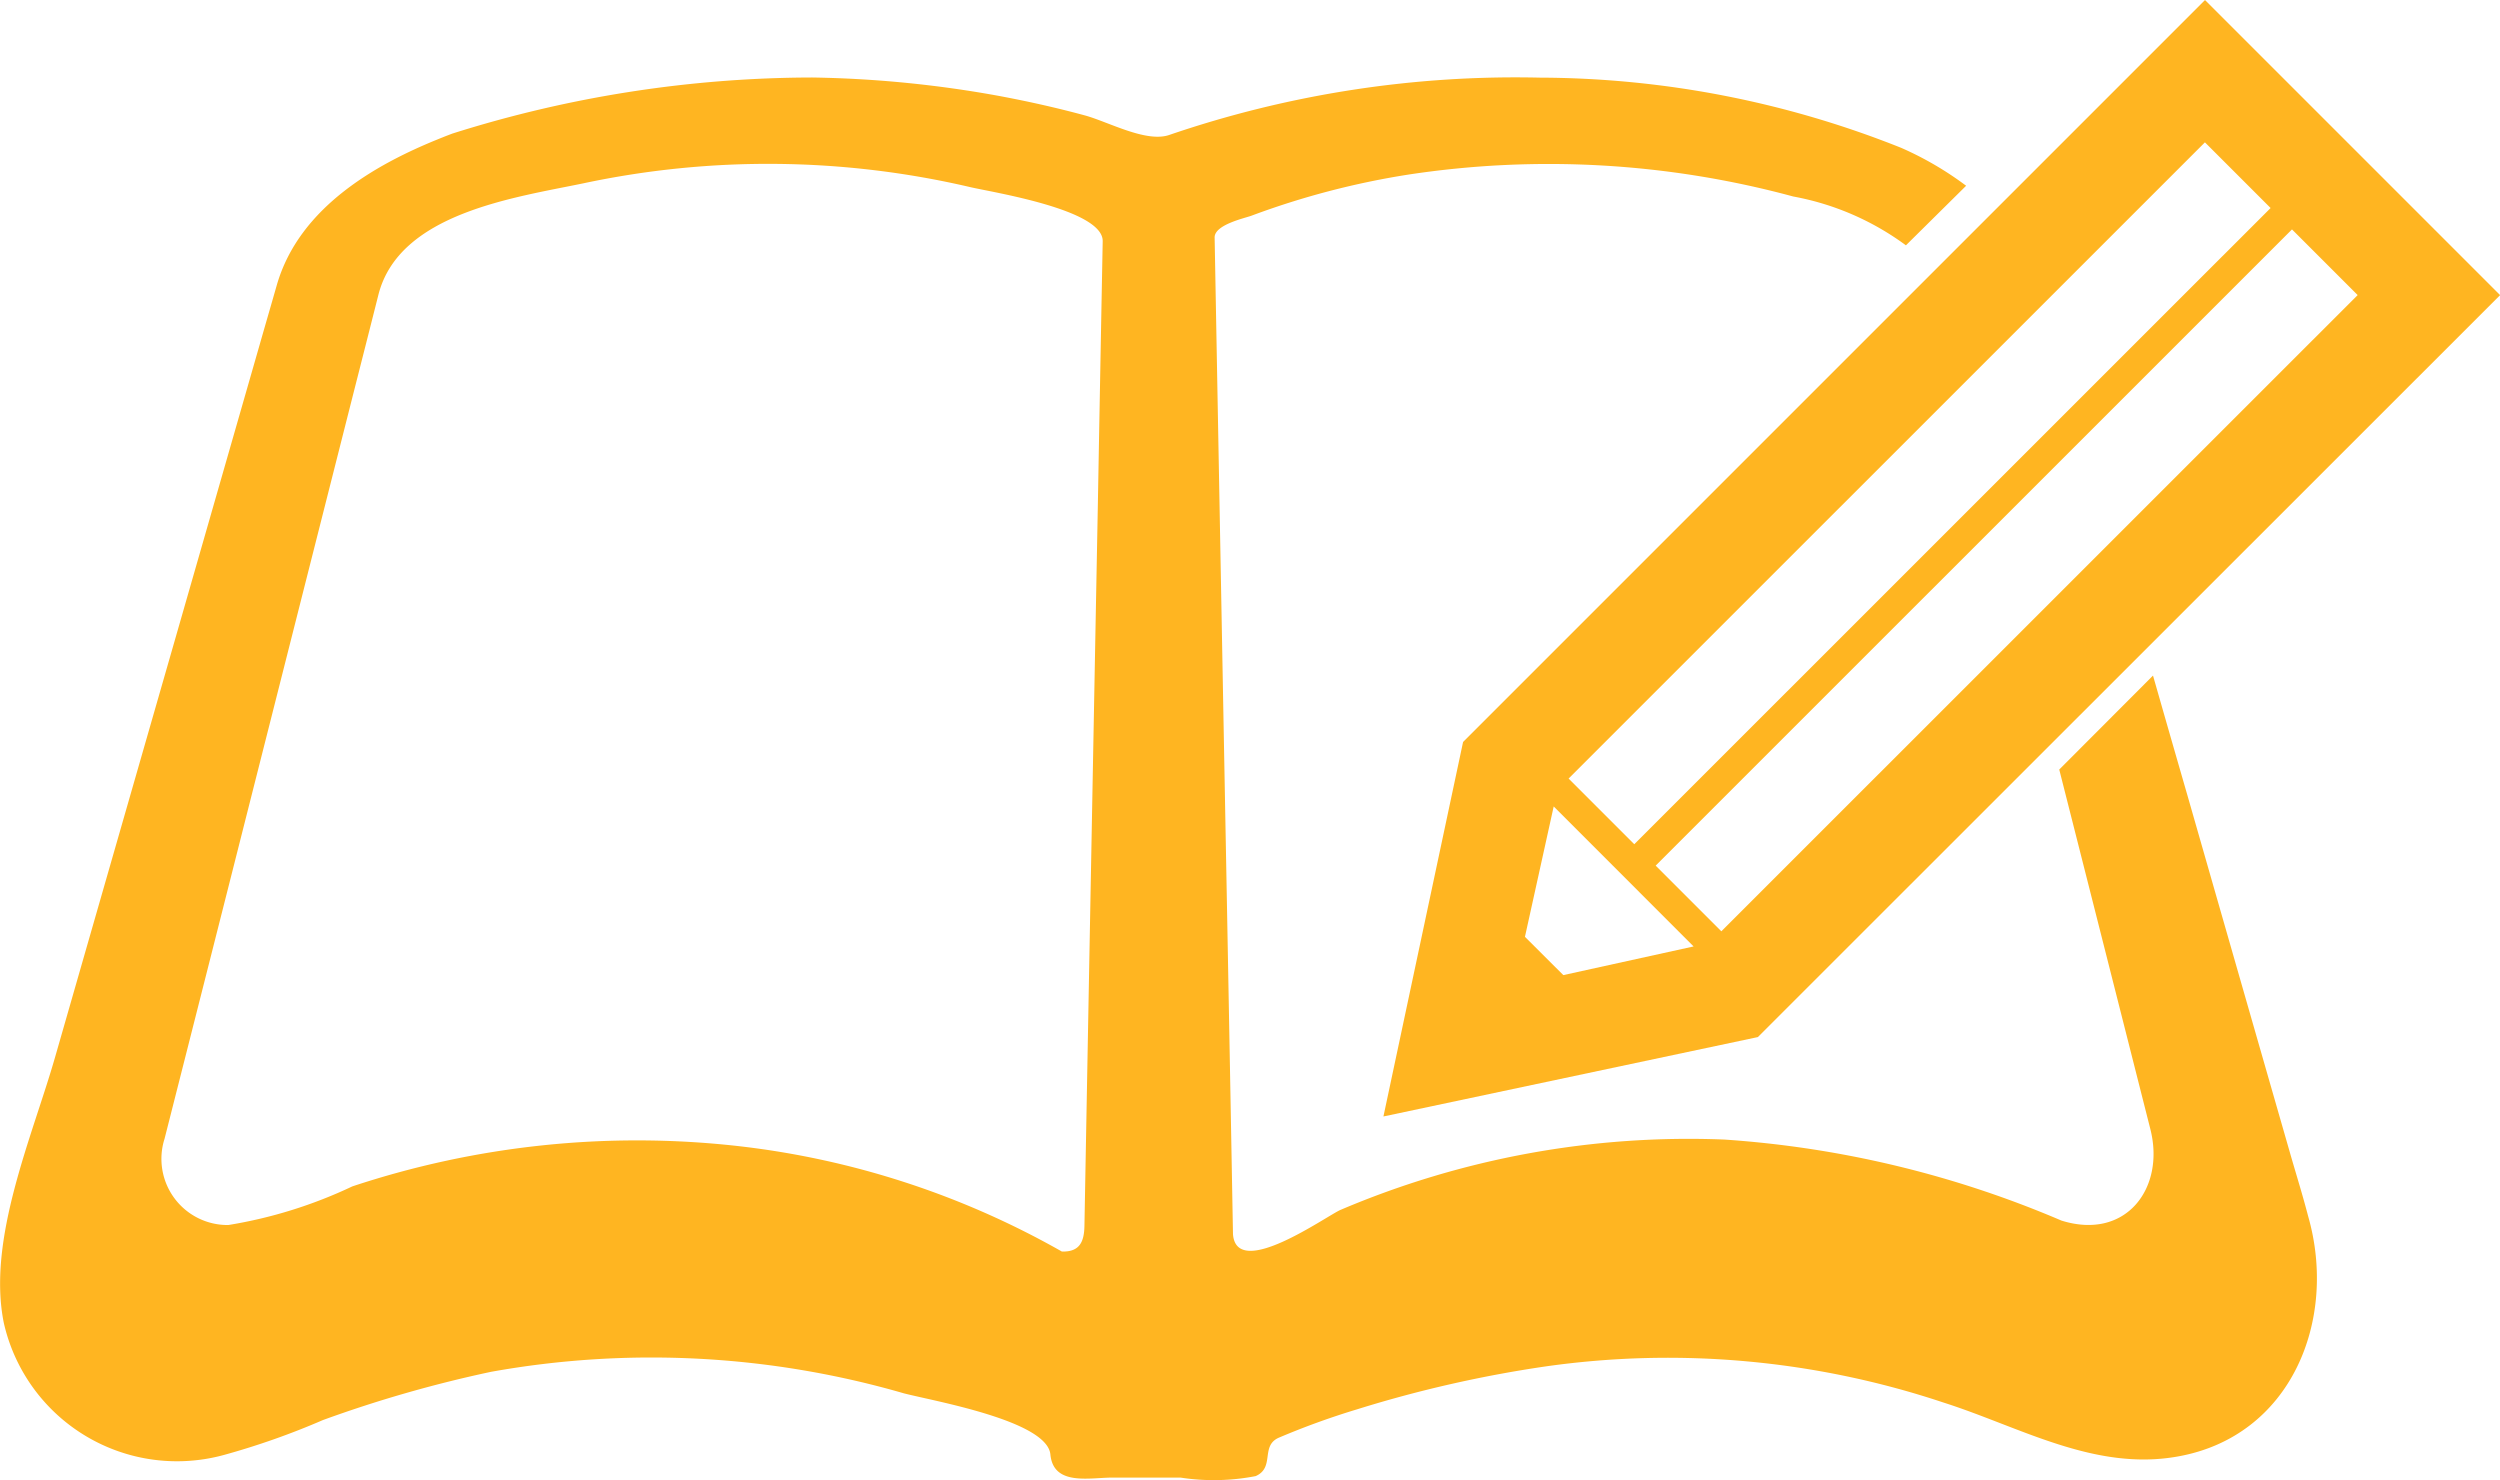 <svg xmlns="http://www.w3.org/2000/svg" width="51.197" height="30.309" viewBox="0 0 51.197 30.309"><path d="M46.905,140.839q-1.063-3.7-2.123-7.4-.347-1.2-.692-2.408l-1.92,1.924,1.866,7.365c.307,1.209-.5,2.285-1.821,1.872a21.162,21.162,0,0,0-6.9-1.659,18.208,18.208,0,0,0-7.859,1.438c-.278.115-2.133,1.453-2.207.5q-.06-3.33-.122-6.659-.128-6.878-.254-13.755c0-.263.628-.395.758-.445a16.509,16.509,0,0,1,3.212-.841,19.149,19.149,0,0,1,7.879.449,5.581,5.581,0,0,1,2.308,1L40.263,121a6.7,6.7,0,0,0-1.329-.776,20.072,20.072,0,0,0-7.4-1.438,21.914,21.914,0,0,0-7.591,1.174c-.472.162-1.242-.267-1.725-.4-.568-.154-1.142-.283-1.72-.392a23.2,23.2,0,0,0-3.865-.385,24.566,24.566,0,0,0-7.375,1.15c-.521.2-.149.058-.033.014-1.477.56-3.1,1.474-3.561,3.1-.116.406-.234.811-.35,1.217l-1.768,6.159q-1.21,4.211-2.418,8.419c-.468,1.634-1.4,3.732-1.05,5.45a3.637,3.637,0,0,0,4.506,2.7,15.358,15.358,0,0,0,2.026-.714,25.733,25.733,0,0,1,3.446-.989,18.573,18.573,0,0,1,8.454.441c.619.16,2.938.561,3,1.254.064.647.8.471,1.272.471h1.391a4.488,4.488,0,0,0,1.54-.03c.4-.176.093-.62.475-.787a15.784,15.784,0,0,1,1.6-.58,25.15,25.15,0,0,1,3.868-.88,17.825,17.825,0,0,1,8.133.737c1.574.5,3.1,1.415,4.808,1.108,2.328-.413,3.28-2.8,2.669-4.924C47.155,141.671,47.025,141.256,46.905,140.839ZM22.482,127.515q-.14,7.394-.275,14.786c-.006.33-.1.535-.462.525a17.4,17.4,0,0,0-6.641-2.161,18.514,18.514,0,0,0-7.89.827,9.468,9.468,0,0,1-2.539.791,1.355,1.355,0,0,1-1.306-1.767q.889-3.5,1.774-7,1.042-4.115,2.085-8.232.261-1.024.52-2.05c.423-1.673,2.784-1.99,4.194-2.283a18.19,18.19,0,0,1,7.922.076c.453.107,2.73.459,2.717,1.11Q22.53,124.825,22.482,127.515Z" transform="translate(0.001 -117.196)" fill="#ffb521"/><path d="M304.609,127.308l7.668-1.626,15.2-15.194-6.043-6.043-15.194,15.194Zm19.951-16.821-13.031,13.029-1.345-1.345,13.031-13.029Zm-3.128-3.128,1.345,1.345-13.031,13.029-1.345-1.345Zm-13.336,13.6,2.865,2.867-2.668.587-.786-.784Z" transform="translate(-276.278 -104.444)" fill="#ffb521"/></svg>